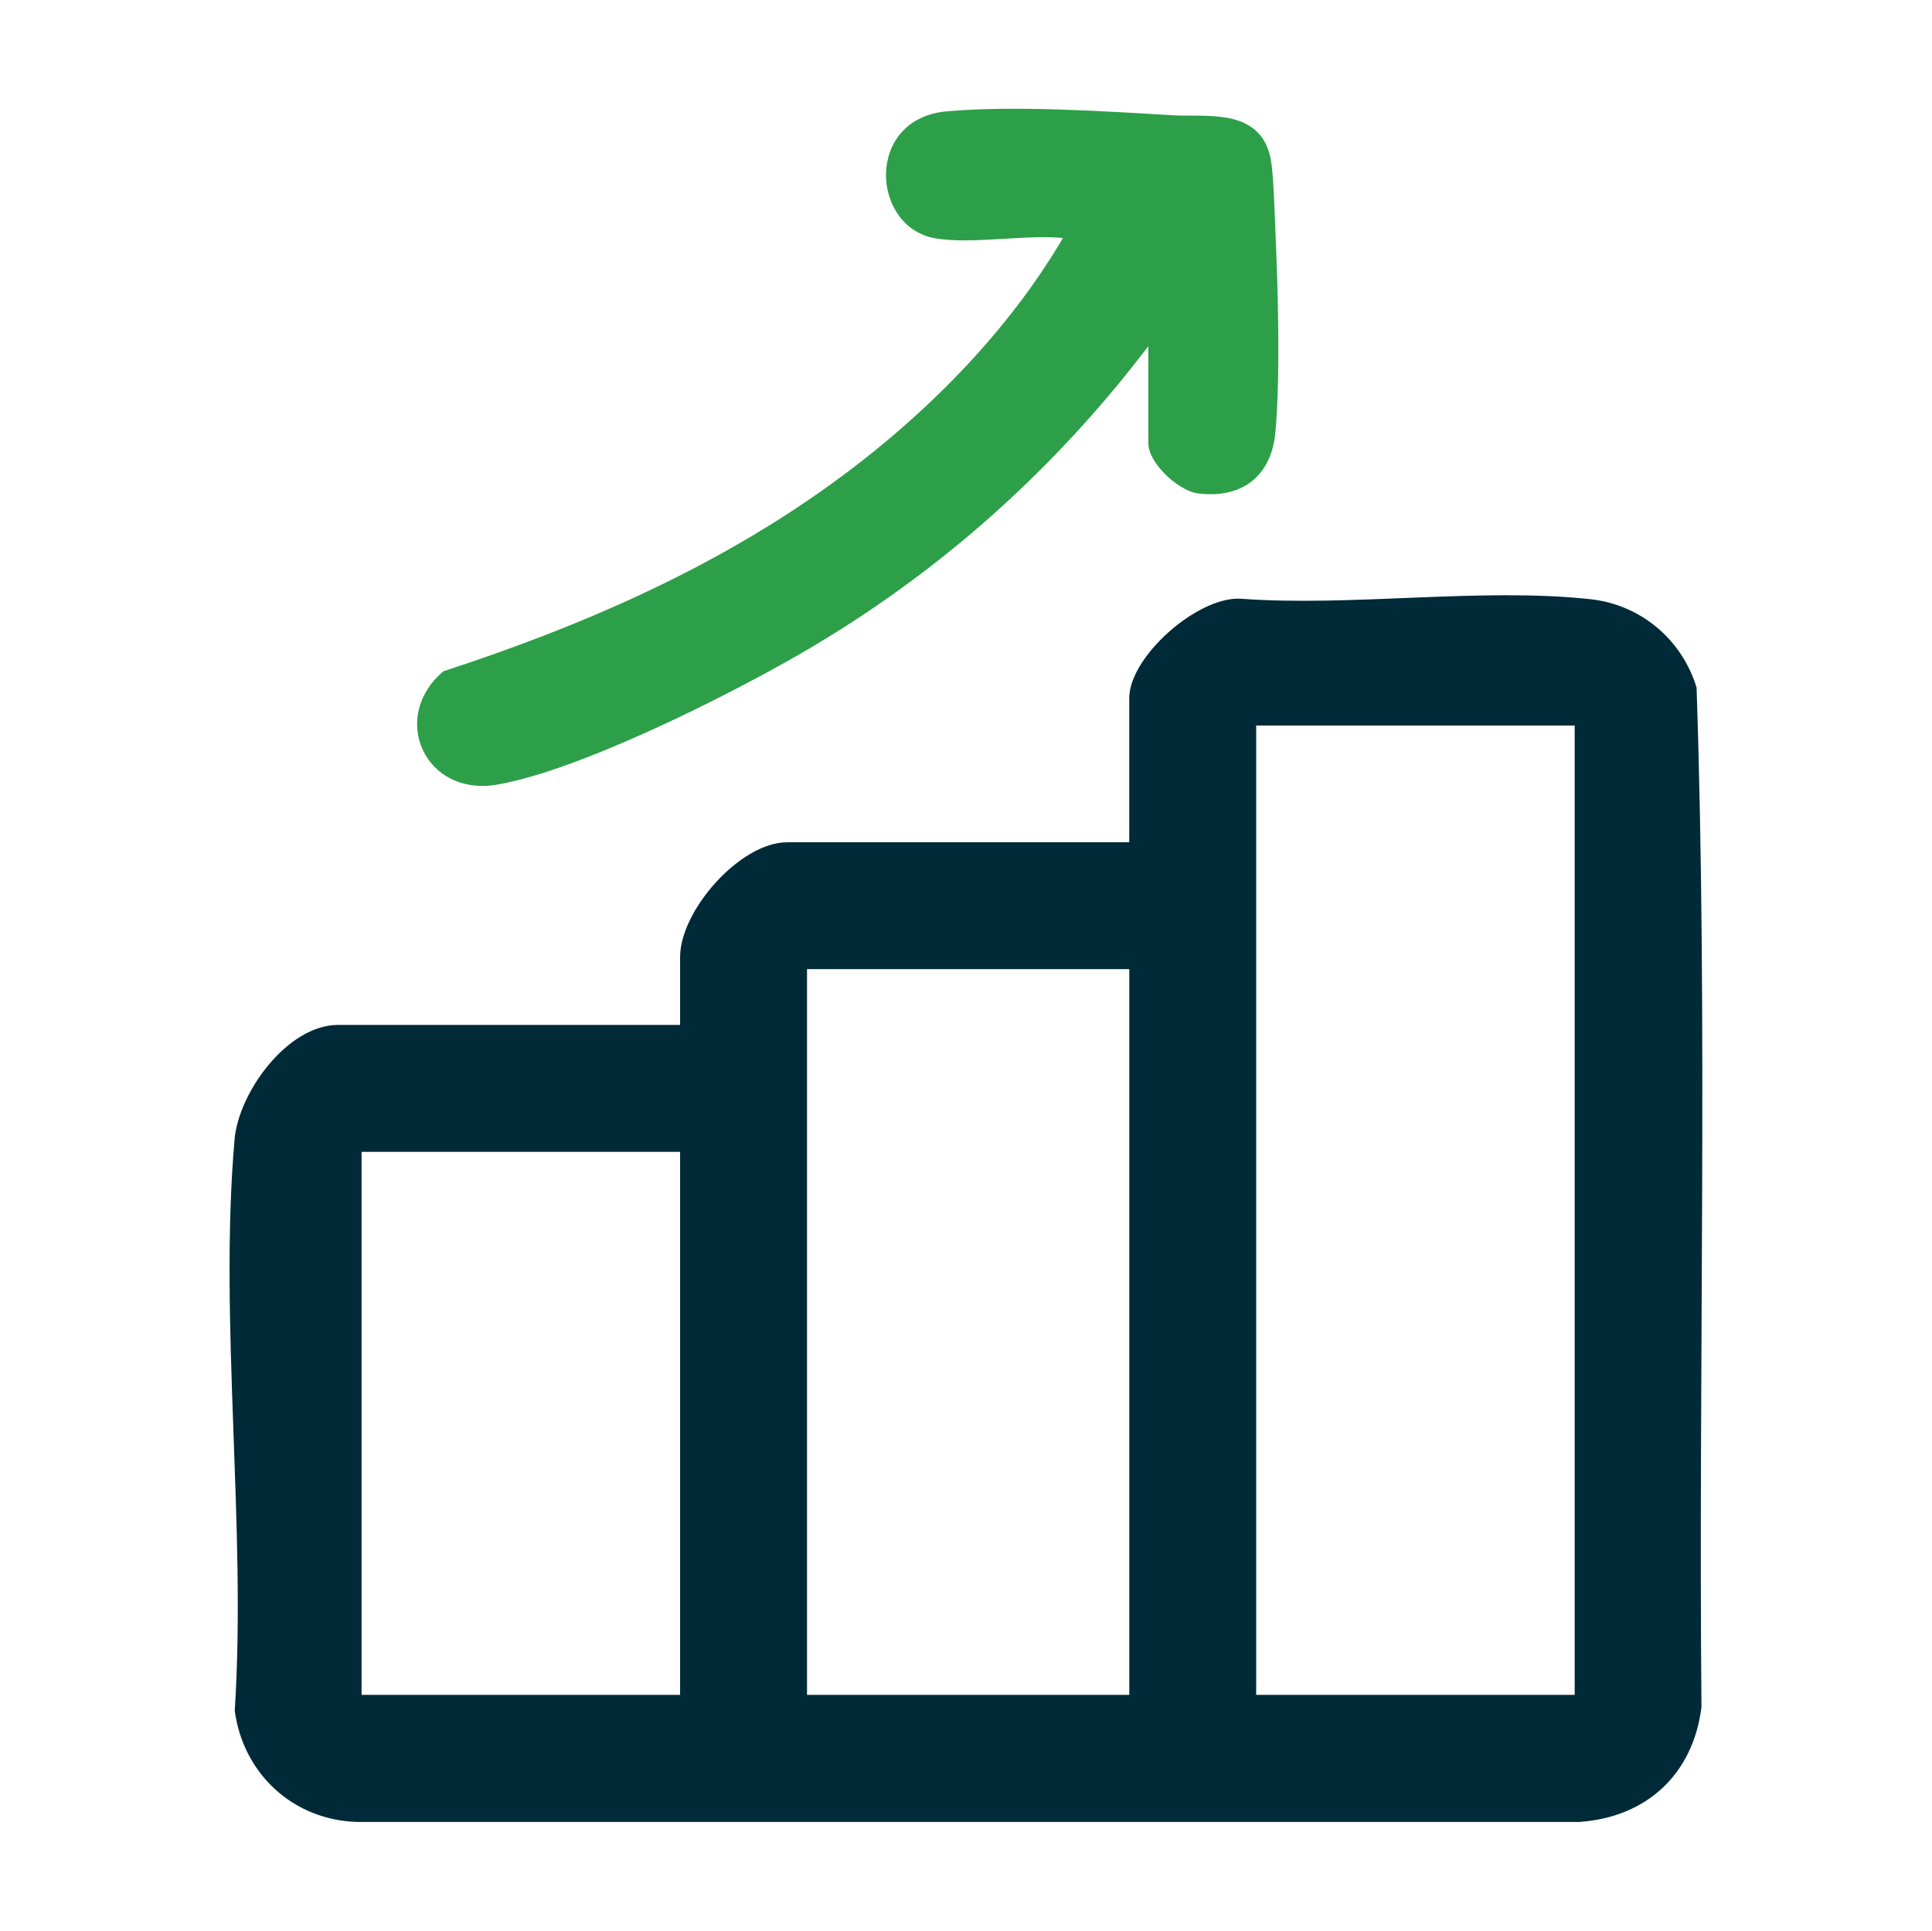 <?xml version="1.0" encoding="UTF-8"?>
<svg id="Layer_1" xmlns="http://www.w3.org/2000/svg" version="1.1" viewBox="0 0 379.9 379.68">
  <!-- Generator: Adobe Illustrator 29.7.1, SVG Export Plug-In . SVG Version: 2.1.1 Build 8)  -->
  <defs>
    <style>
      .st0 {
        fill: #002a38;
        stroke: #002a38;
      }

      .st0, .st1 {
        stroke-miterlimit: 10;
      }

      .st1 {
        fill: #2d9f48;
        stroke: #2d9f48;
      }
    </style>
  </defs>
  <path class="st0" d="M134.23,202.07v-13.85c0-8.88,11.58-22.08,20.58-22.08h67.74v-28.82c0-7.88,13.15-19.49,21.34-19.08,21.97,1.62,47.18-2.24,68.76.09,9.69,1.04,17.62,7.73,20.46,16.97,2.24,66.58.35,133.62.96,200.37-1.61,12.93-10.55,21.23-23.53,22.13H70.2c-12.27-.38-21.88-9.24-23.54-21.38,2.33-36.26-3.14-76.5-.04-112.3.79-9.08,10.25-22.06,19.86-22.06h67.74ZM310.14,142.18h-63.63v191.63h63.63v-191.63ZM222.56,190.09h-64.37v143.72h64.37v-143.72ZM134.23,226.02h-63.63v107.79h63.63v-107.79Z"/>
  <path class="st1" d="M184.01,46.37c-12.09-2.01-13.42-22.6,2.22-23.98,13.25-1.17,30.83-.03,44.2.77,6.74.4,16.96-1.5,18.91,8.04.58,2.82.76,9.93.91,13.31.52,11.68,1.06,29.07.04,40.44-.75,8.35-6.29,12.63-14.65,11.59-3.63-.46-9.34-5.75-9.34-9.37v-20.58c-18.83,25.08-41.91,45.78-69.11,61.51-14.52,8.4-43.55,22.99-59.6,25.72-13.58,2.31-20.37-12.65-10.14-21.37,26.98-8.8,53.15-20.16,76.22-36.81,18.11-13.07,34.95-29.87,46.17-49.26-7.81-.92-18.38,1.24-25.82,0Z"/>
</svg>